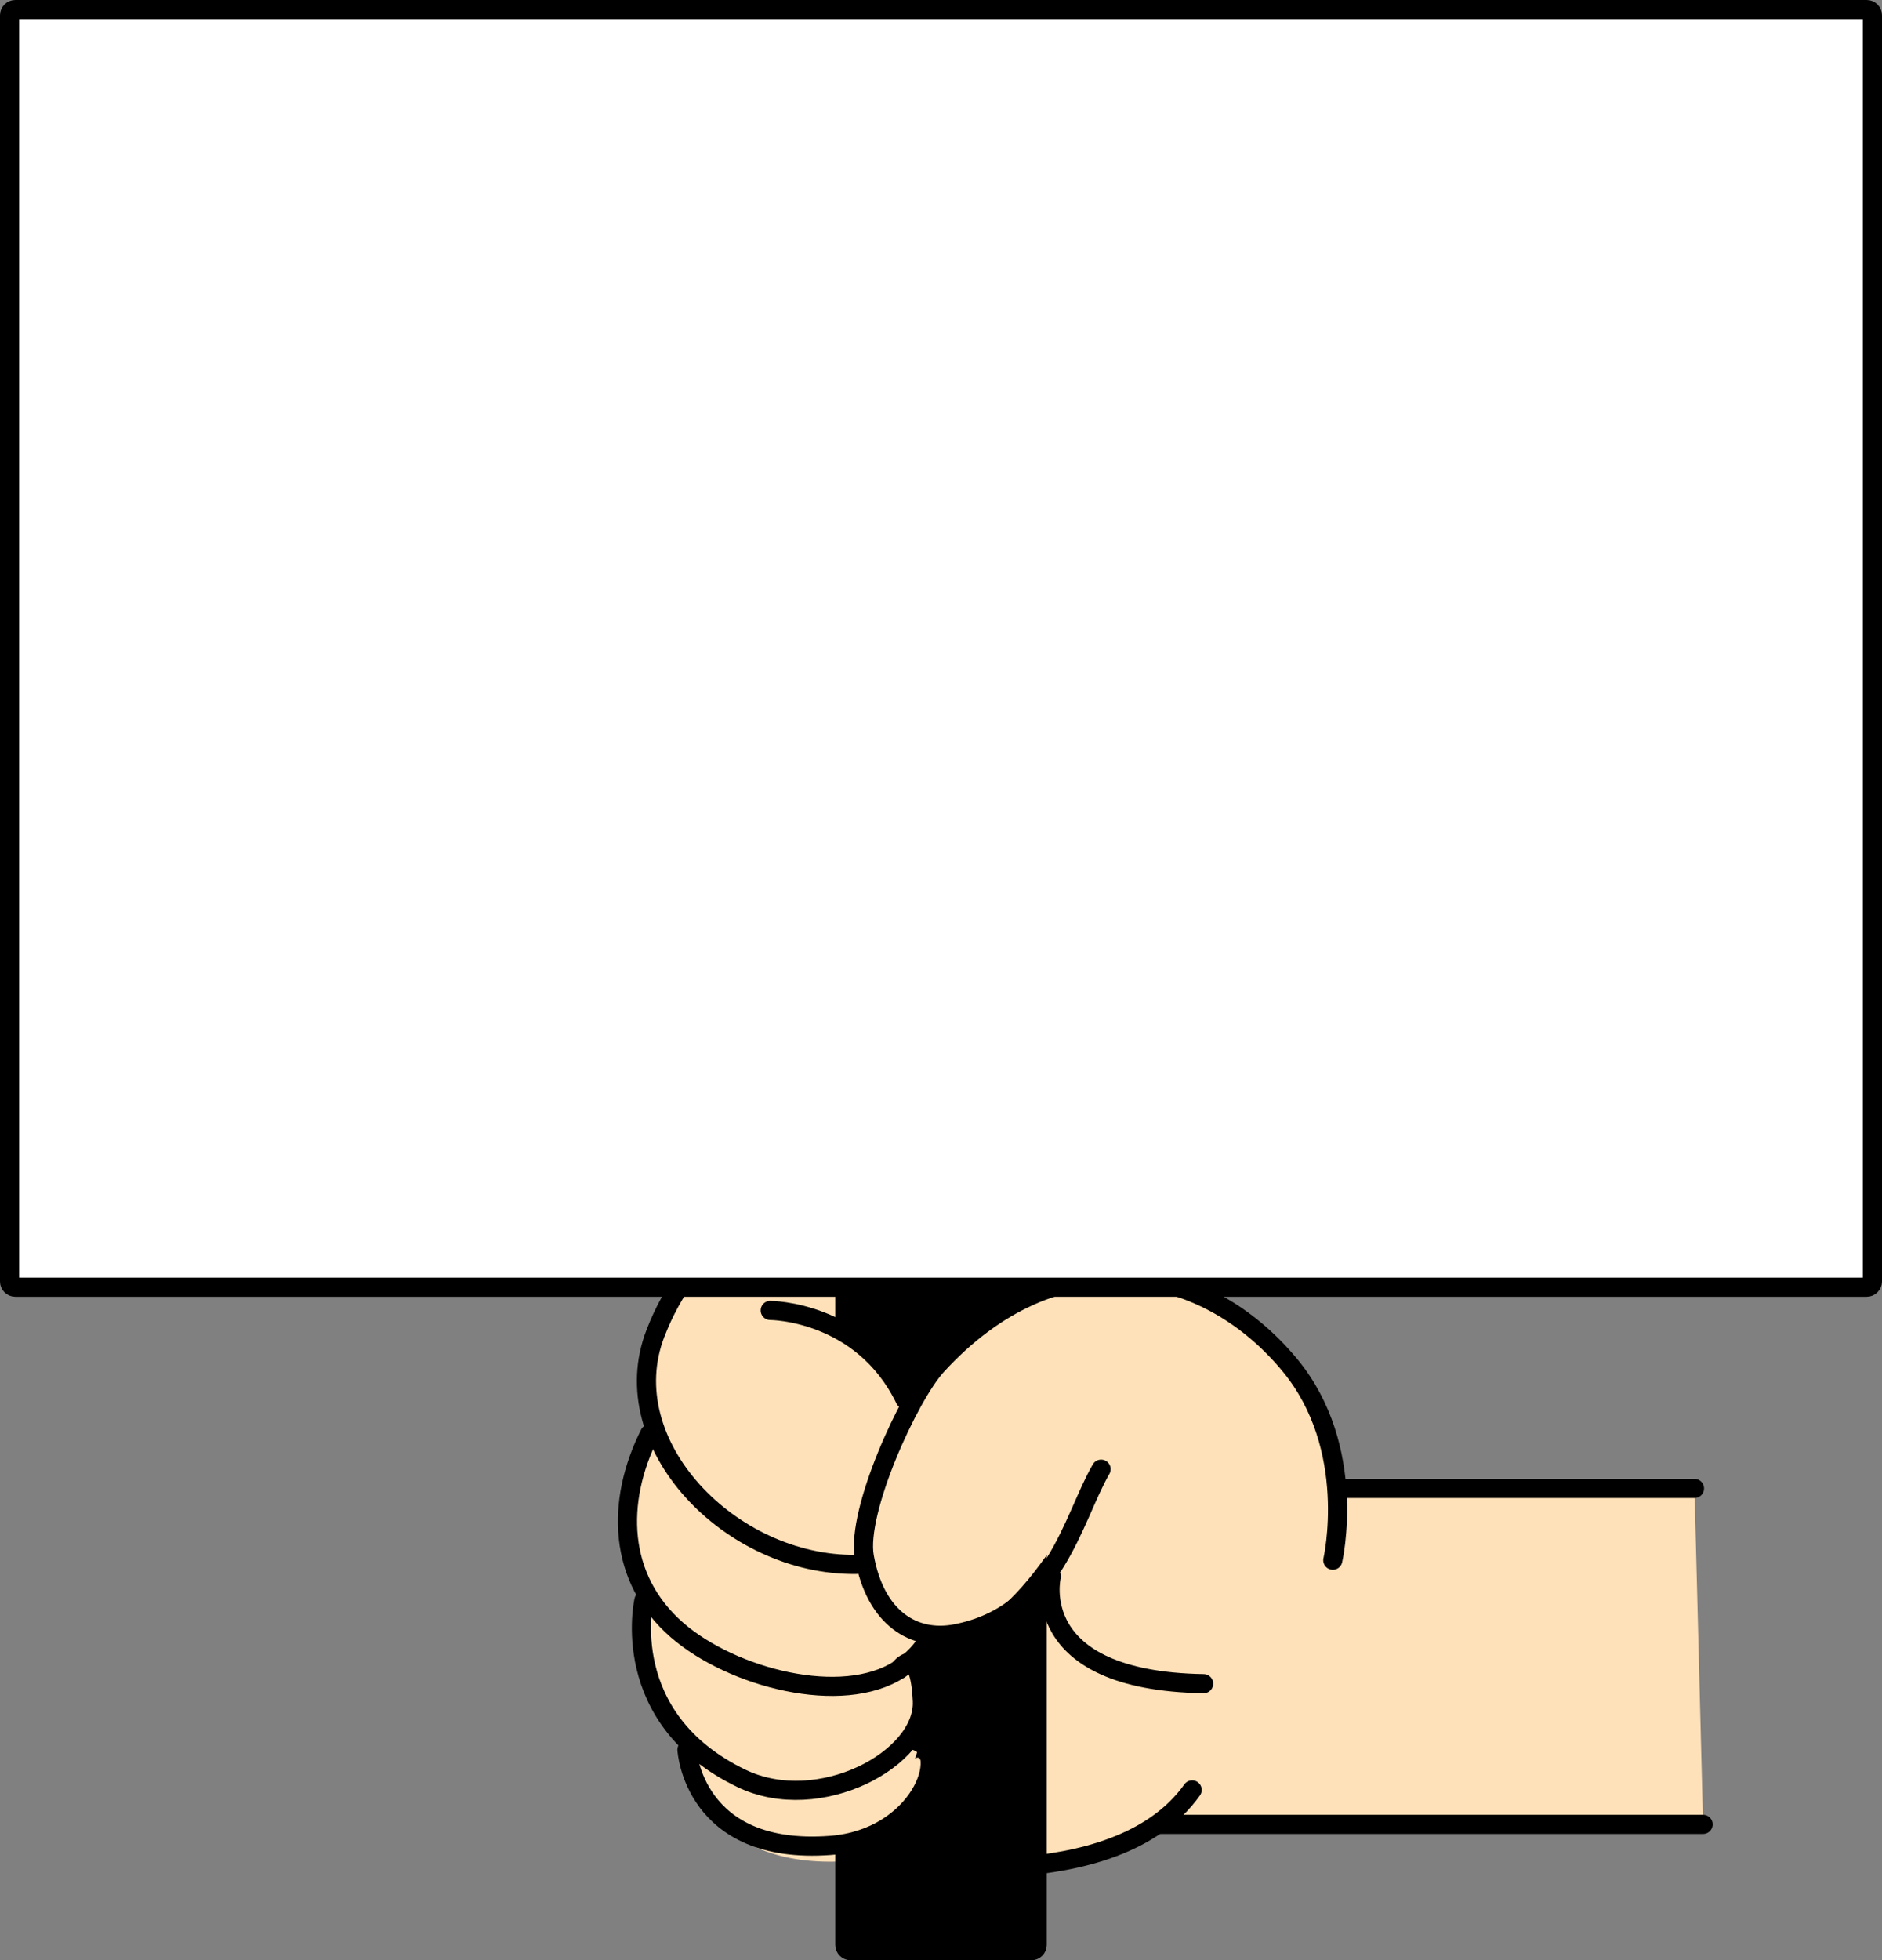 <?xml version="1.0" encoding="UTF-8" standalone="no"?>
<svg
   xmlns:dc="http://purl.org/dc/elements/1.1/"
   xmlns:cc="http://creativecommons.org/ns#"
   xmlns:rdf="http://www.w3.org/1999/02/22-rdf-syntax-ns#"
   xmlns:svg="http://www.w3.org/2000/svg"
   xmlns="http://www.w3.org/2000/svg"
   xmlns:sodipodi="http://sodipodi.sourceforge.net/DTD/sodipodi-0.dtd"
   xmlns:inkscape="http://www.inkscape.org/namespaces/inkscape"
   version="1.1"
   x="0"
   y="0"
   width="983.451"
   height="1024.102"
   viewBox="0 0 983.451 1024.102"
   id="svg870"
   sodipodi:docname="sign-0033259blafag.svg"
   inkscape:version="1.0.1 (c497b03c, 2020-09-10)">
  <rect x="0" y="0" width="983.451" height="1024.102" fill="#808080" stroke="none"/>
  <defs
     id="defs874" />
  <sodipodi:namedview
     pagecolor="#ffffff"
     bordercolor="#666666"
     borderopacity="1"
     objecttolerance="10"
     gridtolerance="10"
     guidetolerance="10"
     inkscape:pageopacity="0"
     inkscape:pageshadow="2"
     inkscape:window-width="1068"
     inkscape:window-height="792"
     id="namedview872"
     showgrid="false"
     fit-margin-top="0"
     fit-margin-left="0"
     fit-margin-right="0"
     fit-margin-bottom="0"
     inkscape:zoom="0.37"
     inkscape:cx="338.60022"
     inkscape:cy="433.99846"
     inkscape:window-x="0"
     inkscape:window-y="23"
     inkscape:window-maximized="0"
     inkscape:current-layer="svg870" />
  <g
     id="Layer_1"
     transform="translate(-277.616,-125.461)">
    <g
       id="g867">
      <path
         d="m 1167.572,1078.566 -4.5,-175.491 H 978.581 l -2.628,-2.27 c -1.764,-19.171 -7.859,-42.275 -24.37,-62.227 -13.164,-15.907 -27.454,-27.757 -42.728,-35.349 l 0.73,-0.649 c 0,0 -18,-41.998 -86.996,-56.997 -58.646,-12.749 -166.492,-16.499 -202.49,76.496 -7.114,18.379 -5.702,37.392 1.641,54.745 l -4.641,-2.247 c -14.834,29.518 -16.526,62.416 1.407,88.183 l -4.407,-1.188 c 0,0 -10.965,46.163 26.892,78.104 l -4.393,-0.108 c 0,0 2.86,58.497 74.996,58.497 13.469,0 24.124,-2.062 32.405,-5.395 l 6.492,4.328 -4.398,1.067 c 0,0 2.765,0.473 7.583,1.056 l 2.916,1.944 h 21.976 c 29.471,1.112 72.737,-1.471 102.536,-21.7 l 2.982,-0.799 z"
         fill="#ffe1b9"
         id="path833" />
      <path
         d="m 819.589,1141.563 c 0,1.657 -1.343,3 -3,3 h -94.495 c -1.656,0 -3,-1.343 -3,-3 V 693.085 c 0,-1.657 1.344,-3 3,-3 h 94.495 c 1.657,0 3,1.343 3,3 z"
         fill="#000000"
         id="path835" />
      <path
         d="m 819.589,1141.563 c 0,1.657 -1.343,3 -3,3 h -94.495 c -1.656,0 -3,-1.343 -3,-3 V 693.085 c 0,-1.657 1.344,-3 3,-3 h 94.495 c 1.657,0 3,1.343 3,3 z"
         fill-opacity="0"
         stroke="#000000"
         stroke-width="10"
         stroke-linecap="round"
         stroke-linejoin="round"
         id="path837" />
      <path
         d="m 828.333,799.667 c 0,0 -89.333,27.333 -99.057,139.135 0,0 19.724,48.865 55.724,36.198 36,-12.667 74,-98 74,-98 0,0 34.668,-84.666 -29.333,-77.333"
         fill="#ffe1b9"
         id="path839" />
      <path
         d="m 705.667,817 c 0,0 38,9.333 52,54 v 67.334 c 0,0 26.666,26 -9.334,60 0,0 10.594,-4.265 11.259,15.735 0.667,20 -3.925,30.265 -3.925,30.265 0,0 4.592,-4.434 3.925,10.233 -1.665,36.678 -47.997,40.498 -58.497,35.998 C 650.222,1068.762 705.667,817 705.667,817"
         fill="#ffe1b9"
         id="path841" />
      <path
         d="m 853,893 c -15.109,26.063 -24,76 -76,86 -21.604,4.154 -41.914,-7.854 -47.724,-40.198 C 725,915 752.523,854.877 767,839 c 62,-68 139.443,-54.966 184.583,-0.422 35.998,43.498 22.499,101.995 22.499,101.995"
         fill-opacity="0"
         stroke="#000000"
         stroke-width="10"
         stroke-linecap="round"
         stroke-linejoin="round"
         id="path843" />
      <path
         d="m 909.585,802.58 c 0,0 -18,-41.998 -86.996,-56.997 C 763.943,732.834 656.098,729.084 620.1,822.079 597.807,879.668 659.093,943.534 725,942.782"
         fill-opacity="0"
         stroke="#000000"
         stroke-width="10"
         stroke-linecap="round"
         stroke-linejoin="round"
         id="path845" />
      <path
         d="m 680.096,810.08 c 0,0 47.998,10e-4 70.497,46.498"
         fill-opacity="0"
         stroke="#000000"
         stroke-width="10"
         stroke-linecap="round"
         stroke-linejoin="round"
         id="path847" />
      <path
         d="m 617.1,874.577 c -17.77,35.36 -16.706,75.579 14.396,102.568 28.653,24.864 86.099,39.924 116.097,20.425 7.418,-4.822 12.759,-10.812 16.006,-17.268"
         fill-opacity="0"
         stroke="#000000"
         stroke-width="10"
         stroke-linecap="round"
         stroke-linejoin="round"
         id="path849" />
      <path
         d="m 614.1,961.572 c 0,0 -14.236,61.587 50.998,92.995 40.498,19.499 95.938,-10.198 94.495,-40.498 -1.5,-31.499 -12,-16.499 -12,-16.499"
         fill-opacity="0"
         stroke="#000000"
         stroke-width="10"
         stroke-linecap="round"
         stroke-linejoin="round"
         id="path851" />
      <path
         d="m 636.599,1039.568 c 0,0 3.062,55.397 74.996,49.992 46.498,-3.494 62.998,-48.492 44.998,-54.492"
         fill-opacity="0"
         stroke="#000000"
         stroke-width="10"
         stroke-linecap="round"
         stroke-linejoin="round"
         id="path853" />
      <path
         d="m 746.093,1098.065 c 0,0 113.994,19.499 154.492,-37.498"
         fill-opacity="0"
         stroke="#000000"
         stroke-width="10"
         stroke-linecap="round"
         stroke-linejoin="round"
         id="path855" />
      <path
         d="m 827,949 c 0,0 -13.41,54.57 79.585,56.07"
         fill-opacity="0"
         stroke="#000000"
         stroke-width="10"
         stroke-linecap="round"
         stroke-linejoin="round"
         id="path857" />
      <path
         d="m 884.086,1078.566 h 283.486"
         fill-opacity="0"
         stroke="#000000"
         stroke-width="10"
         stroke-linecap="round"
         stroke-linejoin="round"
         id="path859" />
      <path
         d="m 978.581,903.075 h 184.491"
         fill-opacity="0"
         stroke="#000000"
         stroke-width="10"
         stroke-linecap="round"
         stroke-linejoin="round"
         id="path861" />
      <path
         d="m 1256.067,794.932 c 0,1.657 -1.343,3 -3,3 H 285.616 c -1.657,0 -3,-1.343 -3,-3 V 133.461 c 0,-1.657 1.343,-3 3,-3 h 967.451 c 1.657,0 3,1.343 3,3 z"
         fill="#ffffff"
         id="path863" />
      <path
         d="m 1256.067,794.932 c 0,1.657 -1.343,3 -3,3 H 285.616 c -1.657,0 -3,-1.343 -3,-3 V 133.461 c 0,-1.657 1.343,-3 3,-3 h 967.451 c 1.657,0 3,1.343 3,3 z"
         fill-opacity="0"
         stroke="#000000"
         stroke-width="10"
         stroke-linecap="round"
         stroke-linejoin="round"
         id="path865" />
    </g>
  </g>
</svg>
